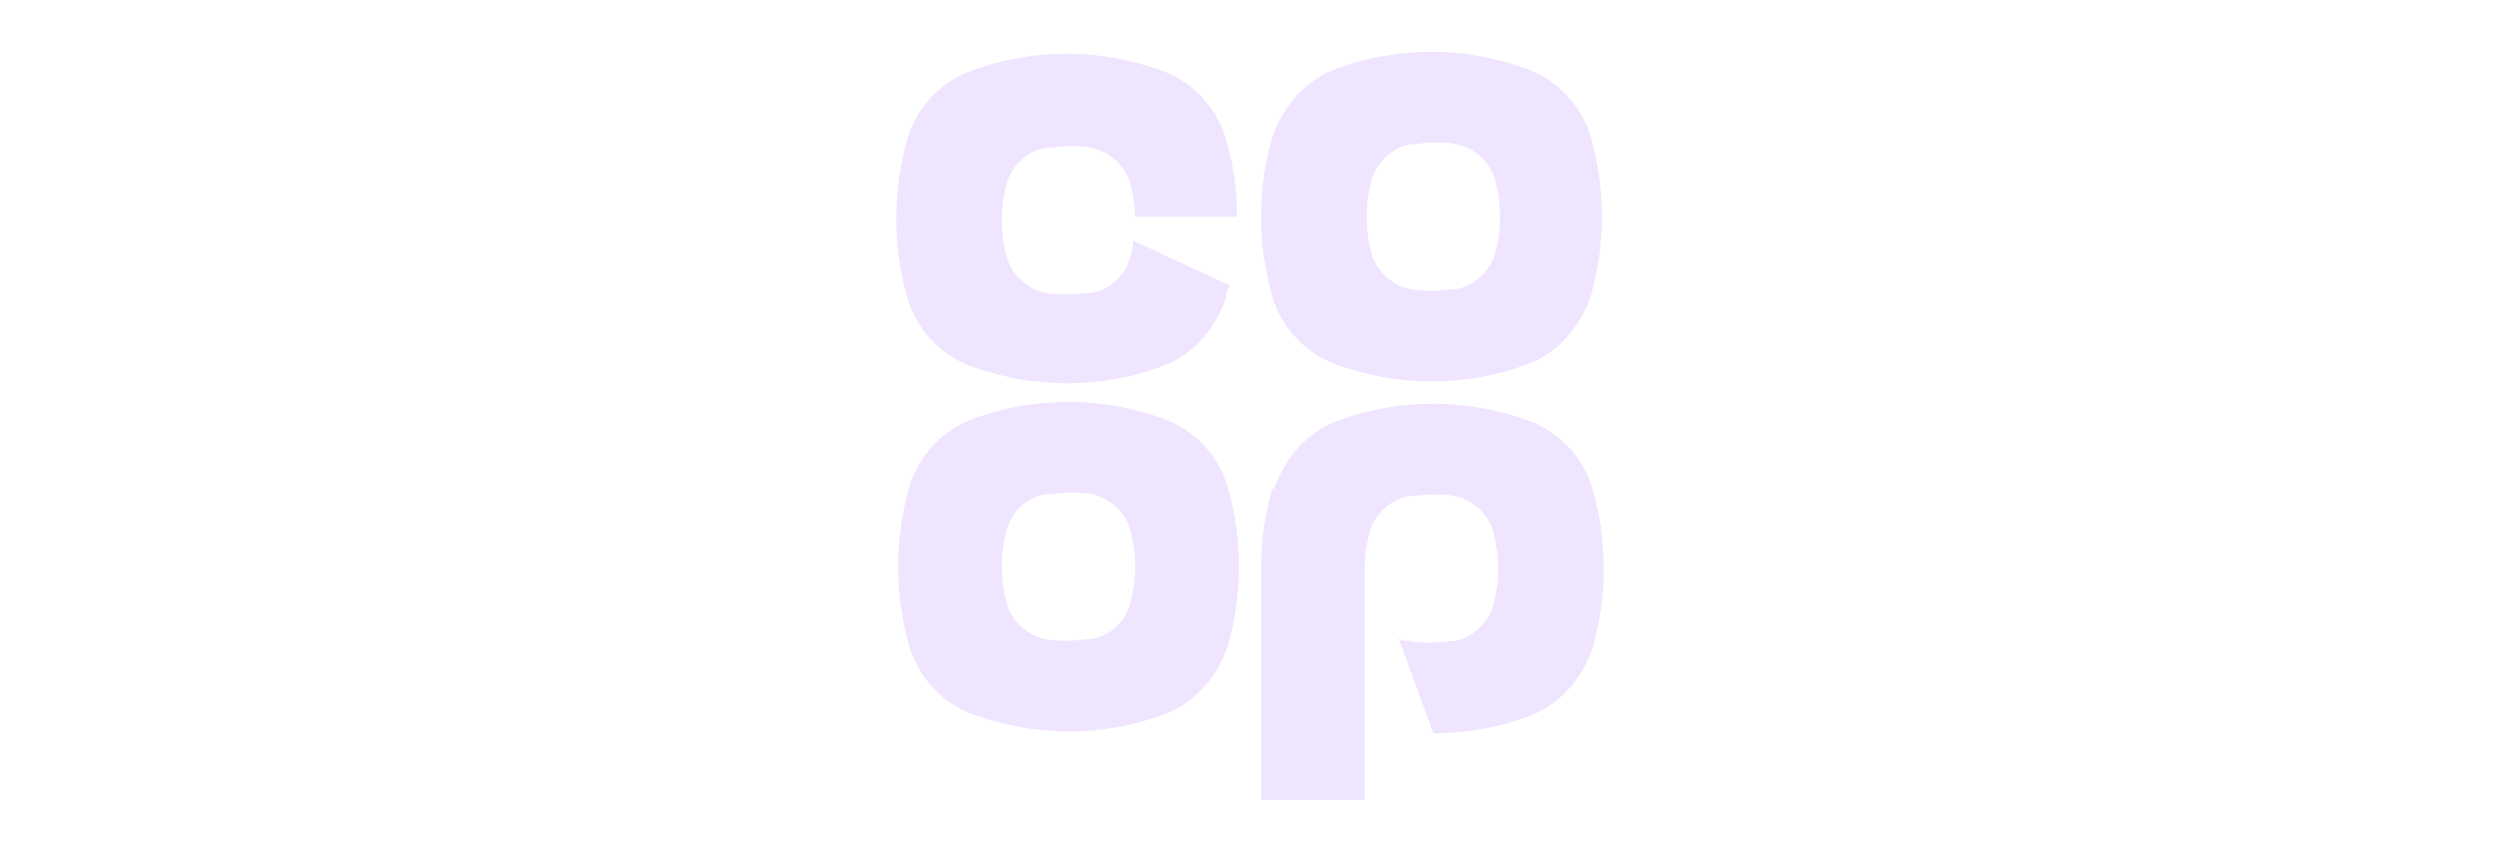 <?xml version="1.0" encoding="UTF-8"?>
<svg id="Logos" xmlns="http://www.w3.org/2000/svg" version="1.1" viewBox="0 0 135 46">
  <!-- Generator: Adobe Illustrator 29.7.1, SVG Export Plug-In . SVG Version: 2.1.1 Build 8)  -->
  <defs>
    <style>
      .st0 {
        fill: #f0e5ff;
      }
    </style>
  </defs>
  <path class="st0" d="M68.7,26.4c-.4,1.4-.6,2.8-.6,4.3v12.5h5.6v-12.5c0-.7.1-1.4.3-2.1.3-.9,1.1-1.6,2-1.8.4,0,.9-.1,1.3-.1s.9,0,1.3.1c.9.2,1.7.9,2,1.8.2.7.3,1.4.3,2.1s-.1,1.4-.3,2.1c-.3.9-1.1,1.6-2,1.8-.4,0-.9.1-1.3.1s-.9,0-1.3-.1c-.2,0-.4,0-.5-.2l1.9,5.2c1.7,0,3.5-.3,5.1-.9,1.7-.6,2.9-2,3.5-3.7.4-1.4.6-2.8.6-4.3s-.2-2.9-.6-4.3c-.5-1.7-1.8-3.1-3.5-3.7-1.7-.6-3.4-.9-5.1-.9s-3.5.3-5.1.9c-1.7.6-2.9,2-3.5,3.7M61.3,11.7h5.5c0-1.4-.2-2.9-.6-4.2-.5-1.7-1.8-3.1-3.5-3.7-1.7-.6-3.4-.9-5.1-.9s-3.5.3-5.1.9c-1.7.6-3,2-3.5,3.7-.4,1.4-.6,2.8-.6,4.3s.2,2.9.6,4.3c.5,1.7,1.8,3.1,3.5,3.7,1.7.6,3.4.9,5.1.9s3.5-.3,5.1-.9c1.7-.6,2.9-2,3.5-3.7,0-.2.1-.5.2-.7l-5.2-2.4c0,.3-.1.6-.2,1-.3.9-1,1.6-2,1.8-.4,0-.9.1-1.3.1s-.9,0-1.3-.1c-.9-.2-1.7-.9-2-1.8-.2-.7-.3-1.4-.3-2.1s.1-1.4.3-2.1c.3-.9,1-1.6,2-1.8.4,0,.9-.1,1.3-.1s.9,0,1.3.1c.9.2,1.7.9,2,1.8.2.7.3,1.4.3,2M61.3,30.6c0,.7-.1,1.4-.3,2.1-.3.9-1,1.6-2,1.8-.4,0-.9.1-1.3.1s-.9,0-1.3-.1c-.9-.2-1.7-.9-2-1.8-.2-.7-.3-1.4-.3-2.1s.1-1.4.3-2.1c.3-.9,1-1.6,2-1.8.4,0,.9-.1,1.3-.1s.9,0,1.3.1c.9.2,1.7.9,2,1.8.2.7.3,1.4.3,2.1M66.3,34.9c.4-1.4.6-2.8.6-4.3s-.2-2.9-.6-4.3c-.5-1.7-1.8-3.1-3.5-3.7-1.7-.6-3.4-.9-5.1-.9s-3.5.3-5.1.9c-1.7.6-3,2-3.5,3.7-.4,1.4-.6,2.8-.6,4.3s.2,2.9.6,4.3c.5,1.7,1.8,3.1,3.5,3.7,1.7.6,3.4.9,5.1.9s3.5-.3,5.1-.9c1.7-.6,2.9-2,3.5-3.7M81,11.7c0,.7-.1,1.4-.3,2.1-.3.9-1.1,1.6-2,1.8-.4,0-.9.1-1.3.1s-.9,0-1.3-.1c-.9-.2-1.7-.9-2-1.8-.2-.7-.3-1.4-.3-2.1s.1-1.4.3-2.1c.3-.9,1.1-1.6,2-1.8.4,0,.9-.1,1.3-.1s.9,0,1.3.1c.9.2,1.7.9,2,1.8.2.7.3,1.4.3,2.1M85.9,16c.4-1.4.6-2.8.6-4.3s-.2-2.9-.6-4.3c-.5-1.7-1.8-3.1-3.5-3.7-1.7-.6-3.4-.9-5.1-.9s-3.5.3-5.1.9c-1.7.6-2.9,2-3.5,3.7-.4,1.4-.6,2.8-.6,4.3s.2,2.9.6,4.3c.5,1.7,1.8,3.1,3.5,3.7,1.7.6,3.4.9,5.1.9s3.5-.3,5.1-.9c1.7-.6,2.9-2,3.5-3.7"/>
</svg>